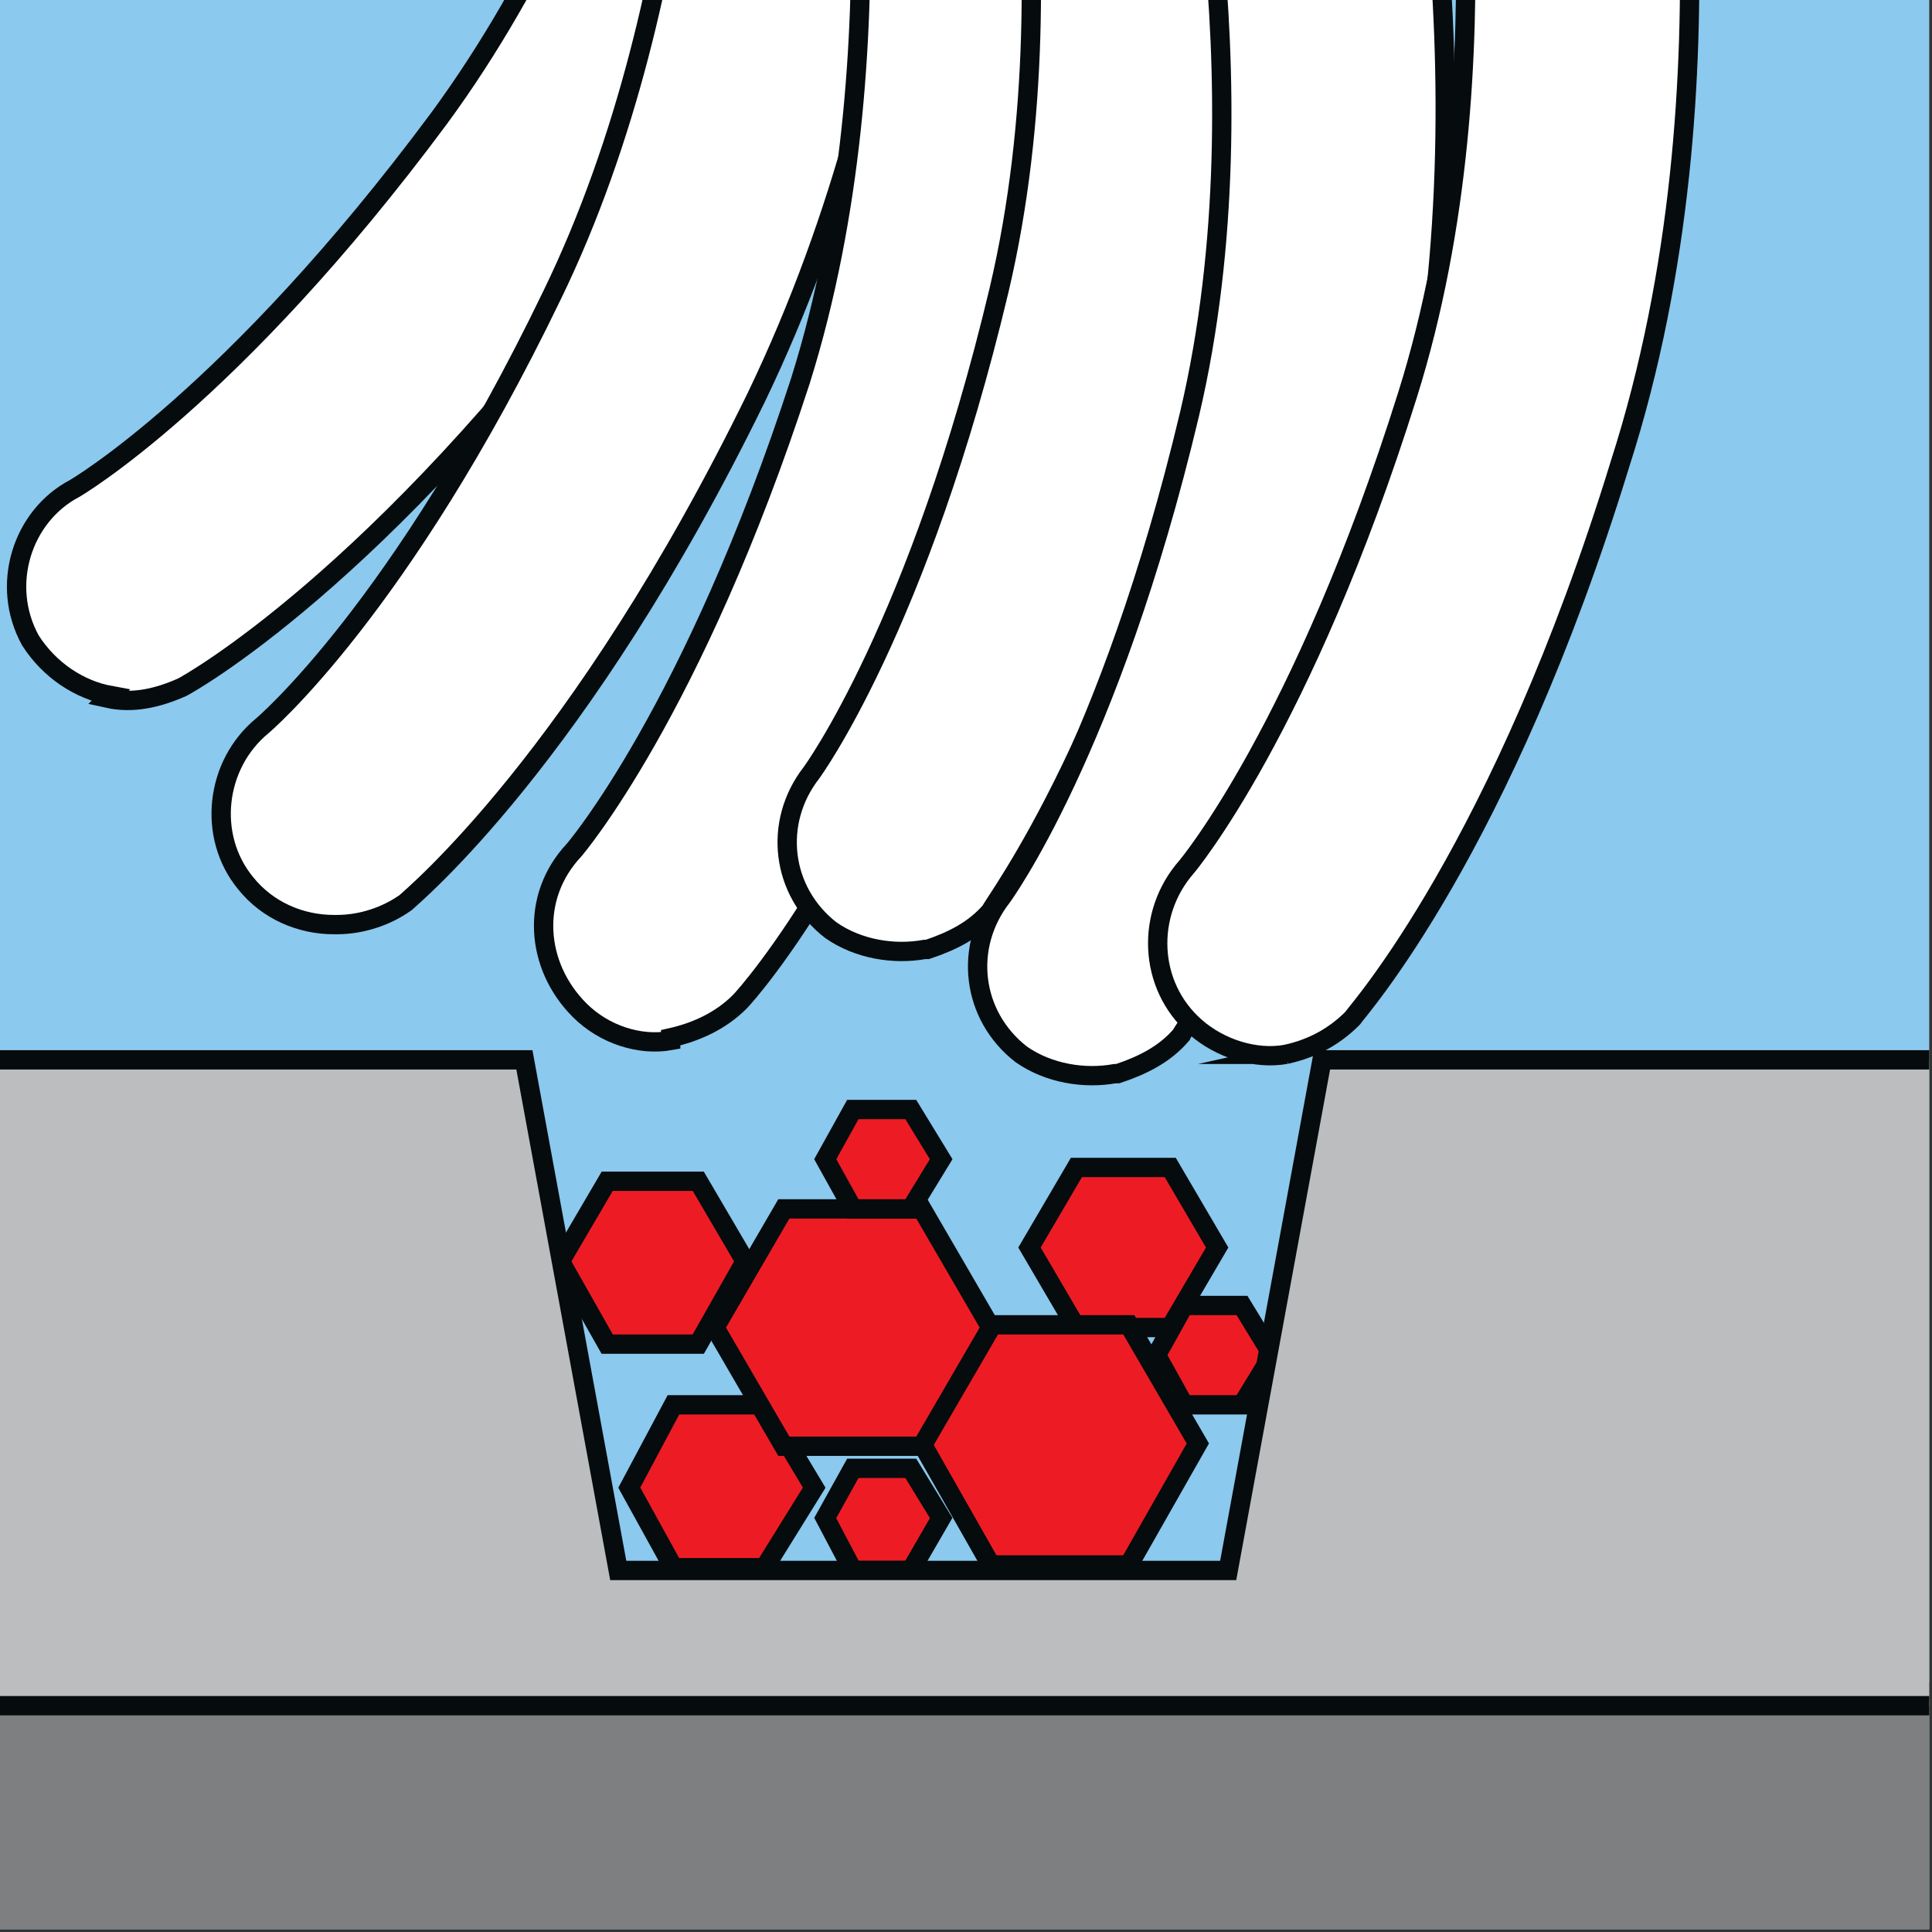 <?xml version="1.0" encoding="UTF-8"?>
<svg xmlns="http://www.w3.org/2000/svg" xmlns:xlink="http://www.w3.org/1999/xlink" version="1.1" viewBox="0 0 70 70">
  <rect x="0" y="0" width="70" height="70" fill="#333333" stroke="none"/>
  <defs>
    <style>
      .cls-1, .cls-2 {
        fill: none;
      }

      .cls-3 {
        fill: #ed1c24;
      }

      .cls-4 {
        clip-path: url(#clippath-1);
      }

      .cls-5 {
        clip-path: url(#clippath-3);
      }

      .cls-6 {
        clip-path: url(#clippath-2);
      }

      .cls-7 {
        fill: #fff;
      }

      .cls-8 {
        fill: #7d7f80;
      }

      .cls-2 {
        stroke: #060b0d;
        stroke-miterlimit: 10;
        stroke-width: .7px;
      }

      .cls-9 {
        fill: #8bc9ee;
      }

      .cls-10 {
        clip-path: url(#clippath);
      }

      .cls-11 {
        fill: #bbbdbe;
      }
    </style>
    <clipPath id="clippath">
      <rect class="cls-1" width="70" height="70"></rect>
    </clipPath>
    <clipPath id="clippath-1">
      <rect class="cls-1" x="86.3" y="0" width="70" height="70"></rect>
    </clipPath>
    <clipPath id="clippath-2">
      <rect class="cls-1" y="0" width="69.9" height="69.9"></rect>
    </clipPath>
    <clipPath id="clippath-3">
      <rect class="cls-1" y="0" width="69.9" height="69.9"></rect>
    </clipPath>
  </defs>
  <!-- Generator: Adobe Illustrator 28.6.0, SVG Export Plug-In . SVG Version: 1.2.0 Build 709)  -->
  <g>
    <g id="Layer_2">
      <g>
        <g class="cls-10">
          <g class="cls-4">
            <path class="cls-7" d="M73.6,17.4c-1.1-.2-2.2-.9-2.9-2-1.1-2-.3-4.5,1.6-5.6,0,0,5.7-3.3,13.2-13.4,7.5-10.1,9.7-23.8,9.8-23.9.3-2.2,2.4-3.8,4.7-3.4,2.2.3,3.8,2.5,3.4,4.7,0,.7-2.5,15.7-11.3,27.4-8.7,11.8-15.5,15.5-15.8,15.7-1,.6-1.9.7-2.8.5"></path>
            <path class="cls-2" d="M73.6,17.4c-1.1-.2-2.2-.9-2.9-2-1.1-2-.3-4.5,1.6-5.6,0,0,5.7-3.3,13.2-13.4,7.5-10.1,9.7-23.8,9.8-23.9.3-2.2,2.4-3.8,4.7-3.4,2.2.3,3.8,2.5,3.4,4.7,0,.7-2.5,15.7-11.3,27.4-8.7,11.8-15.5,15.5-15.8,15.7-1,.6-1.9.7-2.8.5Z"></path>
          </g>
        </g>
        <rect class="cls-9" y="0" width="69.9" height="69.9"></rect>
        <rect class="cls-8" y="61.3" width="69.9" height="8.6"></rect>
        <g class="cls-6">
          <rect class="cls-2" x="-9.3" y="61.3" width="82.3" height="14.8"></rect>
        </g>
        <polygon class="cls-3" points="39 48.1 37.3 45.2 39 42.3 42.4 42.3 44.1 45.2 42.4 48.1 39 48.1"></polygon>
        <polygon class="cls-2" points="39 48.1 37.3 45.2 39 42.3 42.4 42.3 44.1 45.2 42.4 48.1 39 48.1"></polygon>
        <polygon class="cls-3" points="24.4 56.8 22.8 53.9 24.4 50.9 27.7 50.9 29.5 53.9 27.7 56.8 24.4 56.8"></polygon>
        <polygon class="cls-2" points="24.4 56.8 22.8 53.9 24.4 50.9 27.7 50.9 29.5 53.9 27.7 56.8 24.4 56.8"></polygon>
        <polygon class="cls-3" points="22 48.7 20.3 45.7 22 42.8 25.3 42.8 27 45.7 25.3 48.7 22 48.7"></polygon>
        <polygon class="cls-2" points="22 48.7 20.3 45.7 22 42.8 25.3 42.8 27 45.7 25.3 48.7 22 48.7"></polygon>
        <polygon class="cls-3" points="35.9 56.7 33.4 52.3 35.9 48 40.9 48 43.4 52.3 40.9 56.7 35.9 56.7"></polygon>
        <polygon class="cls-2" points="35.9 56.7 33.4 52.3 35.9 48 40.9 48 43.4 52.3 40.9 56.7 35.9 56.7"></polygon>
        <polygon class="cls-3" points="28.4 52.4 25.9 48.1 28.4 43.8 33.4 43.8 35.9 48.1 33.4 52.4 28.4 52.4"></polygon>
        <polygon class="cls-2" points="28.4 52.4 25.9 48.1 28.4 43.8 33.4 43.8 35.9 48.1 33.4 52.4 28.4 52.4"></polygon>
        <polygon class="cls-3" points="42.9 50.9 41.9 49.1 42.9 47.3 45 47.3 46.1 49.1 45 50.9 42.9 50.9"></polygon>
        <polygon class="cls-2" points="42.9 50.9 41.9 49.1 42.9 47.3 45 47.3 46.1 49.1 45 50.9 42.9 50.9"></polygon>
        <polygon class="cls-3" points="30.9 43.8 29.9 42 30.9 40.2 33 40.2 34.1 42 33 43.8 30.9 43.8"></polygon>
        <polygon class="cls-2" points="30.9 43.8 29.9 42 30.9 40.2 33 40.2 34.1 42 33 43.8 30.9 43.8"></polygon>
        <polygon class="cls-3" points="30.9 56.9 29.9 55 30.9 53.2 33 53.2 34.1 55 33 56.9 30.9 56.9"></polygon>
        <polygon class="cls-2" points="30.9 56.9 29.9 55 30.9 53.2 33 53.2 34.1 55 33 56.9 30.9 56.9"></polygon>
        <polygon class="cls-11" points="47.9 38.4 44.5 56.9 34.7 56.9 32.2 56.9 22.4 56.9 19 38.4 0 38.4 0 61.8 69.9 61.8 69.9 38.4 47.9 38.4"></polygon>
        <g class="cls-5">
          <polygon class="cls-2" points="47.9 38.4 44.5 56.9 34.7 56.9 32.2 56.9 22.4 56.9 19 38.4 -9.3 38.4 -9.3 61.8 72.9 61.8 72.9 38.4 47.9 38.4"></polygon>
          <path class="cls-7" d="M4,25.2c-1.1-.2-2.2-.9-2.9-2-1.1-2-.3-4.5,1.6-5.5,0,0,5.7-3.3,13.2-13.4,7.5-10.2,9.7-23.7,9.7-23.9.3-2.2,2.4-3.8,4.7-3.4,2.2.3,3.8,2.4,3.4,4.7,0,.7-2.5,15.7-11.3,27.5-8.7,11.8-15.6,15.6-15.8,15.7-.9.4-1.8.6-2.7.4"></path>
          <path class="cls-2" d="M4,25.2c-1.1-.2-2.2-.9-2.9-2-1.1-2-.3-4.5,1.6-5.5,0,0,5.7-3.3,13.2-13.4,7.5-10.2,9.7-23.7,9.7-23.9.3-2.2,2.4-3.8,4.7-3.4,2.2.3,3.8,2.4,3.4,4.7,0,.7-2.5,15.7-11.3,27.5-8.7,11.8-15.6,15.6-15.8,15.7-.9.4-1.8.6-2.7.4Z"></path>
          <path class="cls-7" d="M12.1,33.5c-1.2,0-2.4-.5-3.2-1.5-1.4-1.7-1.1-4.3.6-5.7,0,0,5-4.2,10.5-15.6,5.5-11.3,5.3-25.1,5.3-25.2,0-2.3,1.7-4.2,4-4.2,2.2,0,4.2,1.7,4.2,4s.3,15.8-6.1,29.1c-6.4,13.1-12.5,18.1-12.7,18.3-.7.5-1.6.8-2.5.8"></path>
          <path class="cls-2" d="M12.1,33.5c-1.2,0-2.4-.5-3.2-1.5-1.4-1.7-1.1-4.3.6-5.7,0,0,5-4.2,10.5-15.6,5.5-11.3,5.3-25.1,5.3-25.2,0-2.3,1.7-4.2,4-4.2,2.2,0,4.2,1.7,4.2,4s.3,15.8-6.1,29.1c-6.4,13.1-12.5,18.1-12.7,18.3-.7.5-1.6.8-2.5.8Z"></path>
          <path class="cls-7" d="M24.3,37.7c-1.1.2-2.4-.2-3.3-1.1-1.6-1.6-1.8-4.1-.2-5.8,0,0,4.3-5,8.2-17,3.8-12.1,1.5-25.6,1.5-25.7-.4-2.2,1.1-4.3,3.3-4.7,2.2-.4,4.3,1.1,4.7,3.3,0,.7,2.7,15.6-1.8,29.6-4.4,13.9-9.6,19.7-9.9,20-.7.7-1.6,1.1-2.5,1.3"></path>
          <path class="cls-2" d="M24.3,37.7c-1.1.2-2.4-.2-3.3-1.1-1.6-1.6-1.8-4.1-.2-5.8,0,0,4.3-5,8.2-17,3.8-12.1,1.5-25.6,1.5-25.7-.4-2.2,1.1-4.3,3.3-4.7,2.2-.4,4.3,1.1,4.7,3.3,0,.7,2.7,15.6-1.8,29.6-4.4,13.9-9.6,19.7-9.9,20-.7.7-1.6,1.1-2.5,1.3Z"></path>
          <path class="cls-7" d="M33.5,34.4c-1.1.2-2.4,0-3.4-.7-1.8-1.4-2.1-3.9-.7-5.7,0,0,3.9-5.3,6.8-17.5,2.9-12.3-.5-25.6-.6-25.8-.6-2.2.7-4.4,2.9-5,2.1-.6,4.4.7,5,2.9.2.7,3.9,15.3.6,29.7-3.3,14.2-8.1,20.4-8.2,20.7-.6.7-1.4,1.1-2.3,1.4"></path>
          <path class="cls-2" d="M33.5,34.4c-1.1.2-2.4,0-3.4-.7-1.8-1.4-2.1-3.9-.7-5.7,0,0,3.9-5.3,6.8-17.5,2.9-12.3-.5-25.6-.6-25.8-.6-2.2.7-4.4,2.9-5,2.1-.6,4.4.7,5,2.9.2.7,3.9,15.3.6,29.7-3.3,14.2-8.1,20.4-8.2,20.7-.6.7-1.4,1.1-2.3,1.4Z"></path>
          <path class="cls-7" d="M40.4,38.9c-1.1.2-2.4,0-3.4-.7-1.8-1.4-2.1-3.9-.7-5.7,0,0,3.9-5.3,6.8-17.5,2.9-12.3-.5-25.6-.6-25.8-.6-2.2.7-4.4,2.9-5,2.1-.6,4.4.7,5,2.9.2.7,3.9,15.3.6,29.7-3.3,14.2-8.1,20.4-8.2,20.7-.6.7-1.4,1.1-2.3,1.4"></path>
          <path class="cls-2" d="M40.4,38.9c-1.1.2-2.4,0-3.4-.7-1.8-1.4-2.1-3.9-.7-5.7,0,0,3.9-5.3,6.8-17.5,2.9-12.3-.5-25.6-.6-25.8-.6-2.2.7-4.4,2.9-5,2.1-.6,4.4.7,5,2.9.2.7,3.9,15.3.6,29.7-3.3,14.2-8.1,20.4-8.2,20.7-.6.7-1.4,1.1-2.3,1.4Z"></path>
          <path class="cls-7" d="M46.6,38.2c-1.1.2-2.4-.2-3.3-1-1.7-1.5-1.8-4.1-.3-5.8,0,0,4.2-5,8-17.1,3.8-12.1,1.3-25.6,1.3-25.7-.4-2.2,1.1-4.3,3.3-4.7,2.2-.4,4.3,1.1,4.7,3.3,0,.7,2.9,15.6-1.6,29.6-4.3,14-9.5,19.8-9.7,20.1-.7.7-1.5,1.1-2.4,1.3"></path>
          <path class="cls-2" d="M46.6,38.2c-1.1.2-2.4-.2-3.3-1-1.7-1.5-1.8-4.1-.3-5.8,0,0,4.2-5,8-17.1,3.8-12.1,1.3-25.6,1.3-25.7-.4-2.2,1.1-4.3,3.3-4.7,2.2-.4,4.3,1.1,4.7,3.3,0,.7,2.9,15.6-1.6,29.6-4.3,14-9.5,19.8-9.7,20.1-.7.7-1.5,1.1-2.4,1.3Z"></path>
        </g>
      </g>
    </g>
  </g>
</svg>
